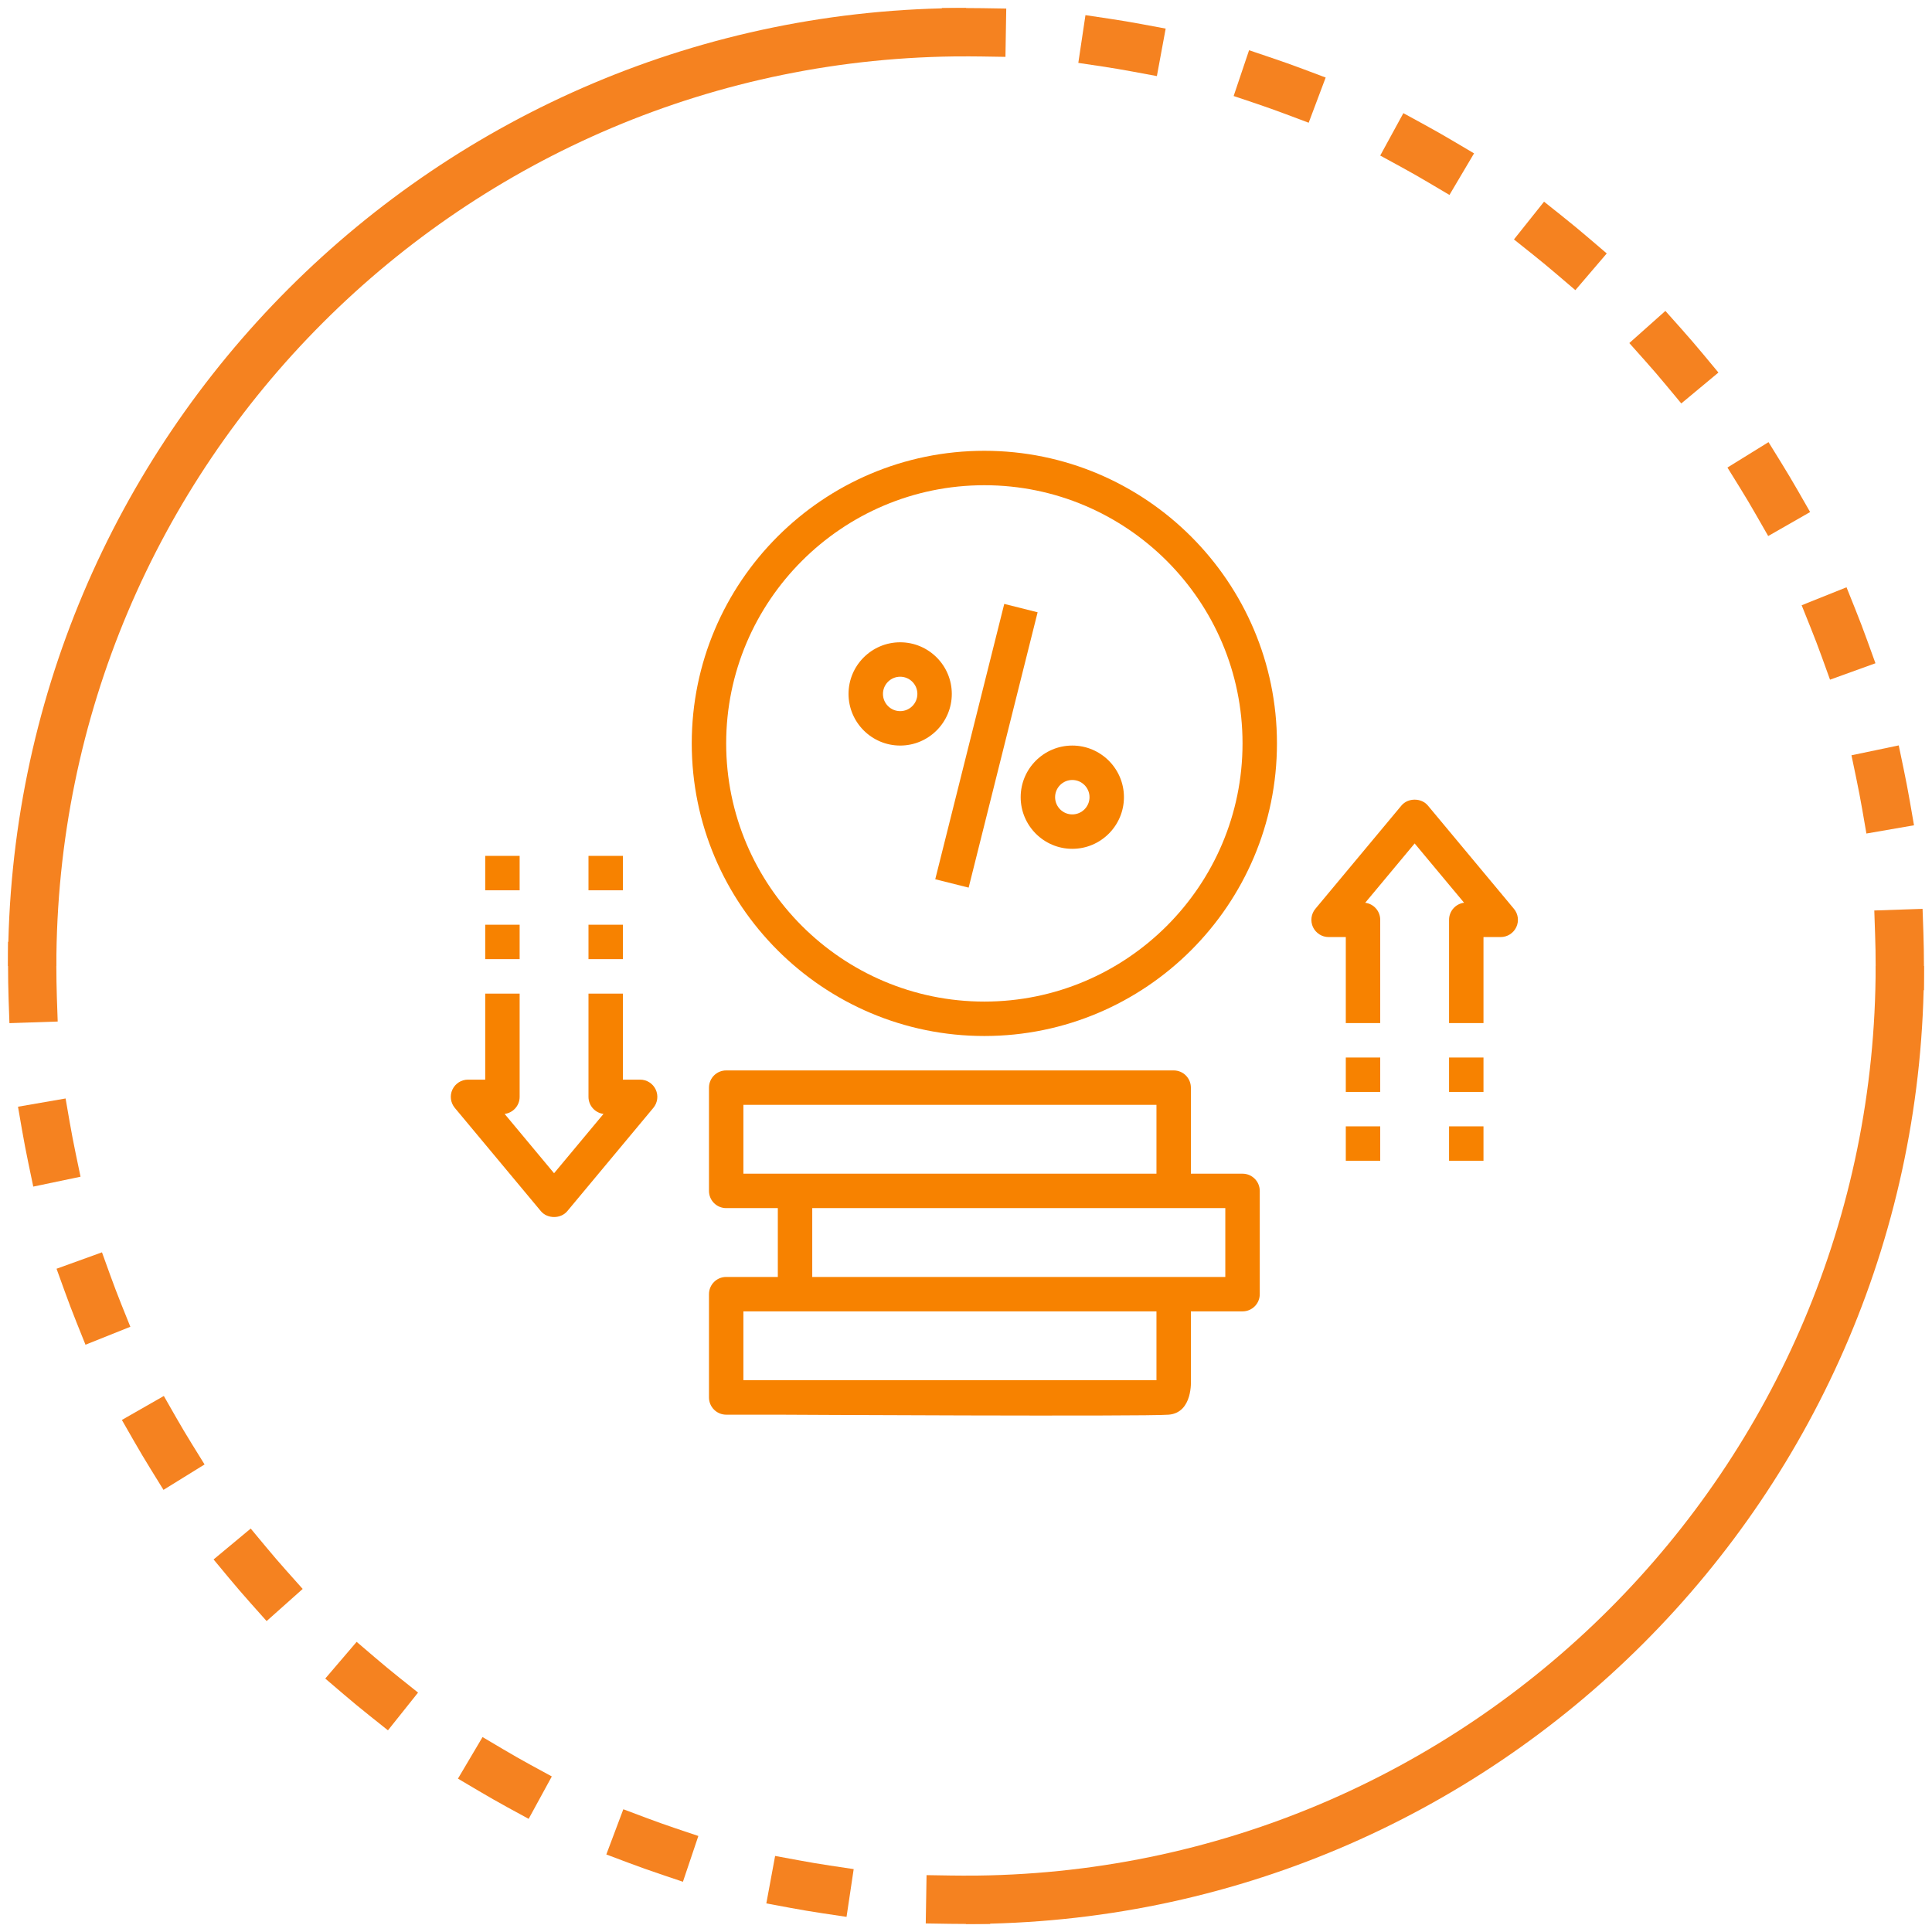 <?xml version="1.0" encoding="UTF-8"?>
<svg width="60px" height="60px" viewBox="0 0 60 60" version="1.1" xmlns="http://www.w3.org/2000/svg" xmlns:xlink="http://www.w3.org/1999/xlink">
    <!-- Generator: Sketch 53.2 (72643) - https://sketchapp.com -->
    <title>roi</title>
    <desc>Created with Sketch.</desc>
    <g id="Page-1" stroke="none" stroke-width="1" fill="none" fill-rule="evenodd">
        <g id="roi">
            <path d="M36.984,36.45 L38.588,36.45 C38.883,36.45 39.123,36.689 39.123,36.985 L39.123,40.192 C39.123,40.487 38.883,40.726 38.588,40.726 L36.984,40.726 L36.984,42.864 C36.984,42.864 37.052,43.871 36.297,43.934 C35.543,43.996 24.156,43.934 24.156,43.934 L22.552,43.934 C22.257,43.934 22.018,43.694 22.018,43.399 L22.018,40.192 C22.018,39.896 22.257,39.657 22.552,39.657 L24.156,39.657 L24.156,37.519 L22.552,37.519 C22.257,37.519 22.018,37.28 22.018,36.985 L22.018,33.778 C22.018,33.482 22.257,33.243 22.552,33.243 L36.45,33.243 C36.745,33.243 36.984,33.482 36.984,33.778 L36.984,36.45 Z M35.915,34.312 L23.087,34.312 L23.087,36.45 L35.915,36.45 L35.915,34.312 Z M35.915,42.864 L23.087,42.864 L23.087,40.726 L35.915,40.726 L35.915,42.864 Z M25.225,39.657 L38.053,39.657 L38.053,37.519 L25.225,37.519 L25.225,39.657 Z" id="Shape" fill="#F78200"></path>
            <path d="M21.483,23.087 C21.483,18.076 25.559,14 30.57,14 C35.581,14 39.657,18.076 39.657,23.087 C39.657,28.098 35.581,32.174 30.57,32.174 C25.559,32.174 21.483,28.098 21.483,23.087 Z M22.552,23.087 C22.552,27.508 26.149,31.105 30.57,31.105 C34.991,31.105 38.588,27.508 38.588,23.087 C38.588,18.666 34.991,15.069 30.57,15.069 C26.149,15.069 22.552,18.666 22.552,23.087 Z" id="Shape" fill="#F78200"></path>
            <path d="M41.261,29.101 L41.795,29.101 L41.795,31.773 L42.864,31.773 L42.864,28.566 C42.864,28.294 42.661,28.069 42.398,28.036 L43.933,26.194 L45.468,28.035 C45.205,28.069 45.002,28.294 45.002,28.566 L45.002,31.773 L46.071,31.773 L46.071,29.101 L46.606,29.101 C46.813,29.101 47.002,28.98 47.09,28.793 C47.178,28.605 47.15,28.383 47.016,28.224 L44.344,25.017 C44.141,24.773 43.726,24.773 43.523,25.017 L40.85,28.224 C40.717,28.384 40.689,28.605 40.776,28.793 C40.865,28.98 41.053,29.101 41.261,29.101 Z" id="Path" fill="#F78200" fill-rule="nonzero"></path>
            <polygon id="Path" fill="#F78200" fill-rule="nonzero" points="41.795 32.842 42.864 32.842 42.864 33.911 41.795 33.911"></polygon>
            <polygon id="Path" fill="#F78200" fill-rule="nonzero" points="41.795 34.98 42.864 34.98 42.864 36.049 41.795 36.049"></polygon>
            <polygon id="Path" fill="#F78200" fill-rule="nonzero" points="45.002 32.842 46.071 32.842 46.071 33.911 45.002 33.911"></polygon>
            <polygon id="Path" fill="#F78200" fill-rule="nonzero" points="45.002 34.98 46.071 34.98 46.071 36.049 45.002 36.049"></polygon>
            <path d="M17.618,37.613 C17.415,37.857 17,37.857 16.797,37.613 L14.124,34.406 C13.991,34.246 13.963,34.025 14.05,33.838 C14.139,33.649 14.327,33.529 14.534,33.529 L15.069,33.529 L15.069,30.857 L16.138,30.857 L16.138,34.064 C16.138,34.336 15.935,34.56 15.672,34.594 L17.207,36.436 L18.742,34.594 C18.479,34.56 18.276,34.336 18.276,34.064 L18.276,30.857 L19.345,30.857 L19.345,33.529 L19.88,33.529 C20.087,33.529 20.276,33.649 20.364,33.837 C20.452,34.025 20.423,34.246 20.29,34.406 L17.618,37.613 Z" id="Path" fill="#F78200" fill-rule="nonzero"></path>
            <polygon id="Path" fill="#F78200" fill-rule="nonzero" points="15.069 29.787 16.138 29.787 16.138 28.718 15.069 28.718"></polygon>
            <polygon id="Path" fill="#F78200" fill-rule="nonzero" points="15.069 27.649 16.138 27.649 16.138 26.58 15.069 26.58"></polygon>
            <polygon id="Path" fill="#F78200" fill-rule="nonzero" points="18.276 29.787 19.345 29.787 19.345 28.718 18.276 28.718"></polygon>
            <polygon id="Path" fill="#F78200" fill-rule="nonzero" points="18.276 27.649 19.345 27.649 19.345 26.58 18.276 26.58"></polygon>
            <path d="M33.301,26.361 C32.417,26.361 31.698,25.641 31.698,24.757 C31.698,23.873 32.417,23.154 33.301,23.154 C34.185,23.154 34.905,23.873 34.905,24.757 C34.905,25.641 34.185,26.361 33.301,26.361 Z M33.836,24.757 C33.836,24.463 33.596,24.223 33.301,24.223 C33.006,24.223 32.767,24.463 32.767,24.757 C32.767,25.052 33.006,25.292 33.301,25.292 C33.596,25.292 33.836,25.052 33.836,24.757 Z" id="Shape" fill="#F78200"></path>
            <path d="M29.559,21.55 C29.559,22.434 28.84,23.154 27.956,23.154 C27.072,23.154 26.352,22.434 26.352,21.55 C26.352,20.666 27.072,19.947 27.956,19.947 C28.84,19.947 29.559,20.666 29.559,21.55 Z M28.49,21.55 C28.49,21.256 28.251,21.016 27.956,21.016 C27.661,21.016 27.421,21.256 27.421,21.55 C27.421,21.845 27.661,22.085 27.956,22.085 C28.251,22.085 28.49,21.845 28.49,21.55 Z" id="Shape" fill="#F78200"></path>
            <polygon id="Path" fill="#F78200" fill-rule="nonzero" points="29.045 27.306 31.188 18.755 32.224 19.015 30.082 27.566"></polygon>
            <path d="M30,1.75 L30,0.25 C13.569,0.25 0.25,13.569 0.25,30 L1.75,30 C1.75,14.398 14.398,1.75 30,1.75 Z M30,58.25 L30,59.75 C46.431,59.75 59.75,46.431 59.75,30 L58.25,30 C58.25,45.602 45.602,58.25 30,58.25 Z" id="Shape" fill="#F58220"></path>
            <path d="M31.25,0.266 L30.5,0.254 C30.334,0.251 30.168,0.25 30.001,0.25 L29.251,0.25 L29.251,1.75 L30.001,1.75 C30.159,1.75 30.317,1.751 30.475,1.754 L31.225,1.766 L31.25,0.266 Z M35.464,0.751 L36.201,0.888 L35.928,2.363 L35.19,2.226 C34.871,2.166 34.551,2.113 34.23,2.064 L33.488,1.953 L33.71,0.47 L34.452,0.581 C34.791,0.632 35.128,0.688 35.464,0.751 Z M41.17,2.408 L40.468,2.144 C40.148,2.024 39.825,1.909 39.501,1.8 L38.791,1.56 L38.312,2.982 L39.023,3.221 C39.33,3.325 39.636,3.434 39.94,3.548 L40.642,3.812 L41.17,2.408 Z M45.132,4.381 L45.778,4.763 L45.014,6.054 L44.368,5.672 C44.089,5.506 43.807,5.346 43.522,5.19 L42.864,4.831 L43.583,3.514 L44.241,3.874 C44.541,4.038 44.838,4.207 45.132,4.381 Z M49.899,7.871 L49.329,7.384 C49.069,7.162 48.806,6.944 48.538,6.731 L47.952,6.263 L47.017,7.436 L47.603,7.903 C47.857,8.106 48.107,8.313 48.354,8.524 L48.924,9.011 L49.899,7.871 Z M52.888,10.993 L53.367,11.57 L52.214,12.529 L51.734,11.952 C51.527,11.702 51.315,11.456 51.099,11.214 L50.6,10.654 L51.72,9.656 L52.219,10.216 C52.446,10.471 52.669,10.73 52.888,10.993 Z M56.215,15.902 L55.842,15.251 C55.672,14.954 55.497,14.66 55.317,14.369 L54.923,13.731 L53.647,14.52 L54.042,15.158 C54.213,15.434 54.379,15.713 54.54,15.996 L54.913,16.647 L56.215,15.902 Z M57.989,19.893 L58.244,20.598 L56.833,21.108 L56.578,20.402 C56.468,20.097 56.352,19.794 56.231,19.493 L55.952,18.797 L57.345,18.238 L57.624,18.934 C57.751,19.252 57.873,19.571 57.989,19.893 Z M59.441,25.63 L59.313,24.891 C59.254,24.553 59.19,24.218 59.12,23.883 L58.967,23.149 L57.499,23.456 L57.652,24.19 C57.718,24.508 57.779,24.826 57.835,25.147 L57.963,25.886 L59.441,25.63 Z M59.75,30 L59.75,30.75 L58.25,30.75 L58.25,30 C58.25,29.674 58.245,29.349 58.233,29.025 L58.208,28.276 L59.707,28.225 L59.733,28.974 C59.744,29.315 59.75,29.657 59.75,30 Z M0.25,29.25 L0.25,30 C0.25,30.343 0.256,30.685 0.267,31.026 L0.293,31.775 L1.792,31.725 L1.766,30.975 C1.756,30.651 1.75,30.326 1.75,30 L1.75,29.25 L0.25,29.25 Z M0.559,34.37 L0.687,35.109 C0.746,35.447 0.81,35.782 0.88,36.117 L1.033,36.851 L2.501,36.544 L2.348,35.81 C2.282,35.493 2.221,35.174 2.165,34.853 L2.037,34.114 L0.559,34.37 Z M2.011,40.107 L1.756,39.402 L3.167,38.892 L3.422,39.598 C3.532,39.903 3.648,40.206 3.768,40.507 L4.048,41.204 L2.655,41.762 L2.376,41.066 C2.249,40.748 2.127,40.429 2.011,40.107 Z M3.785,44.098 L4.158,44.749 C4.328,45.046 4.503,45.34 4.683,45.631 L5.077,46.269 L6.353,45.48 L5.958,44.842 C5.787,44.566 5.621,44.286 5.46,44.005 L5.088,43.353 L3.785,44.098 Z M7.112,49.007 L6.633,48.43 L7.786,47.471 L8.266,48.048 C8.473,48.298 8.685,48.544 8.901,48.786 L9.4,49.346 L8.28,50.344 L7.781,49.784 C7.554,49.529 7.331,49.27 7.112,49.007 Z M10.101,52.129 L10.671,52.616 C10.931,52.838 11.194,53.056 11.462,53.269 L12.048,53.737 L12.983,52.565 L12.397,52.097 C12.143,51.894 11.893,51.687 11.646,51.476 L11.076,50.989 L10.101,52.129 Z M14.868,55.619 L14.222,55.237 L14.986,53.946 L15.632,54.328 C15.911,54.494 16.193,54.654 16.478,54.81 L17.137,55.169 L16.418,56.486 L15.759,56.127 C15.459,55.962 15.162,55.793 14.868,55.619 Z M18.83,57.592 L19.532,57.856 C19.852,57.976 20.175,58.091 20.499,58.2 L21.209,58.44 L21.688,57.018 L20.977,56.779 C20.67,56.675 20.364,56.566 20.06,56.452 L19.358,56.188 L18.83,57.592 Z M24.536,59.249 L23.799,59.112 L24.072,57.638 L24.81,57.774 C25.129,57.834 25.449,57.887 25.77,57.936 L26.512,58.047 L26.29,59.53 L25.548,59.419 C25.209,59.368 24.872,59.312 24.536,59.249 Z M28.75,59.734 L29.5,59.746 C29.666,59.749 29.832,59.75 29.999,59.75 L30.749,59.75 L30.749,58.25 L29.999,58.25 C29.841,58.25 29.683,58.249 29.525,58.246 L28.775,58.234 L28.75,59.734 Z" id="Shape" fill="#F58220"></path>
        </g>
    </g>
</svg>